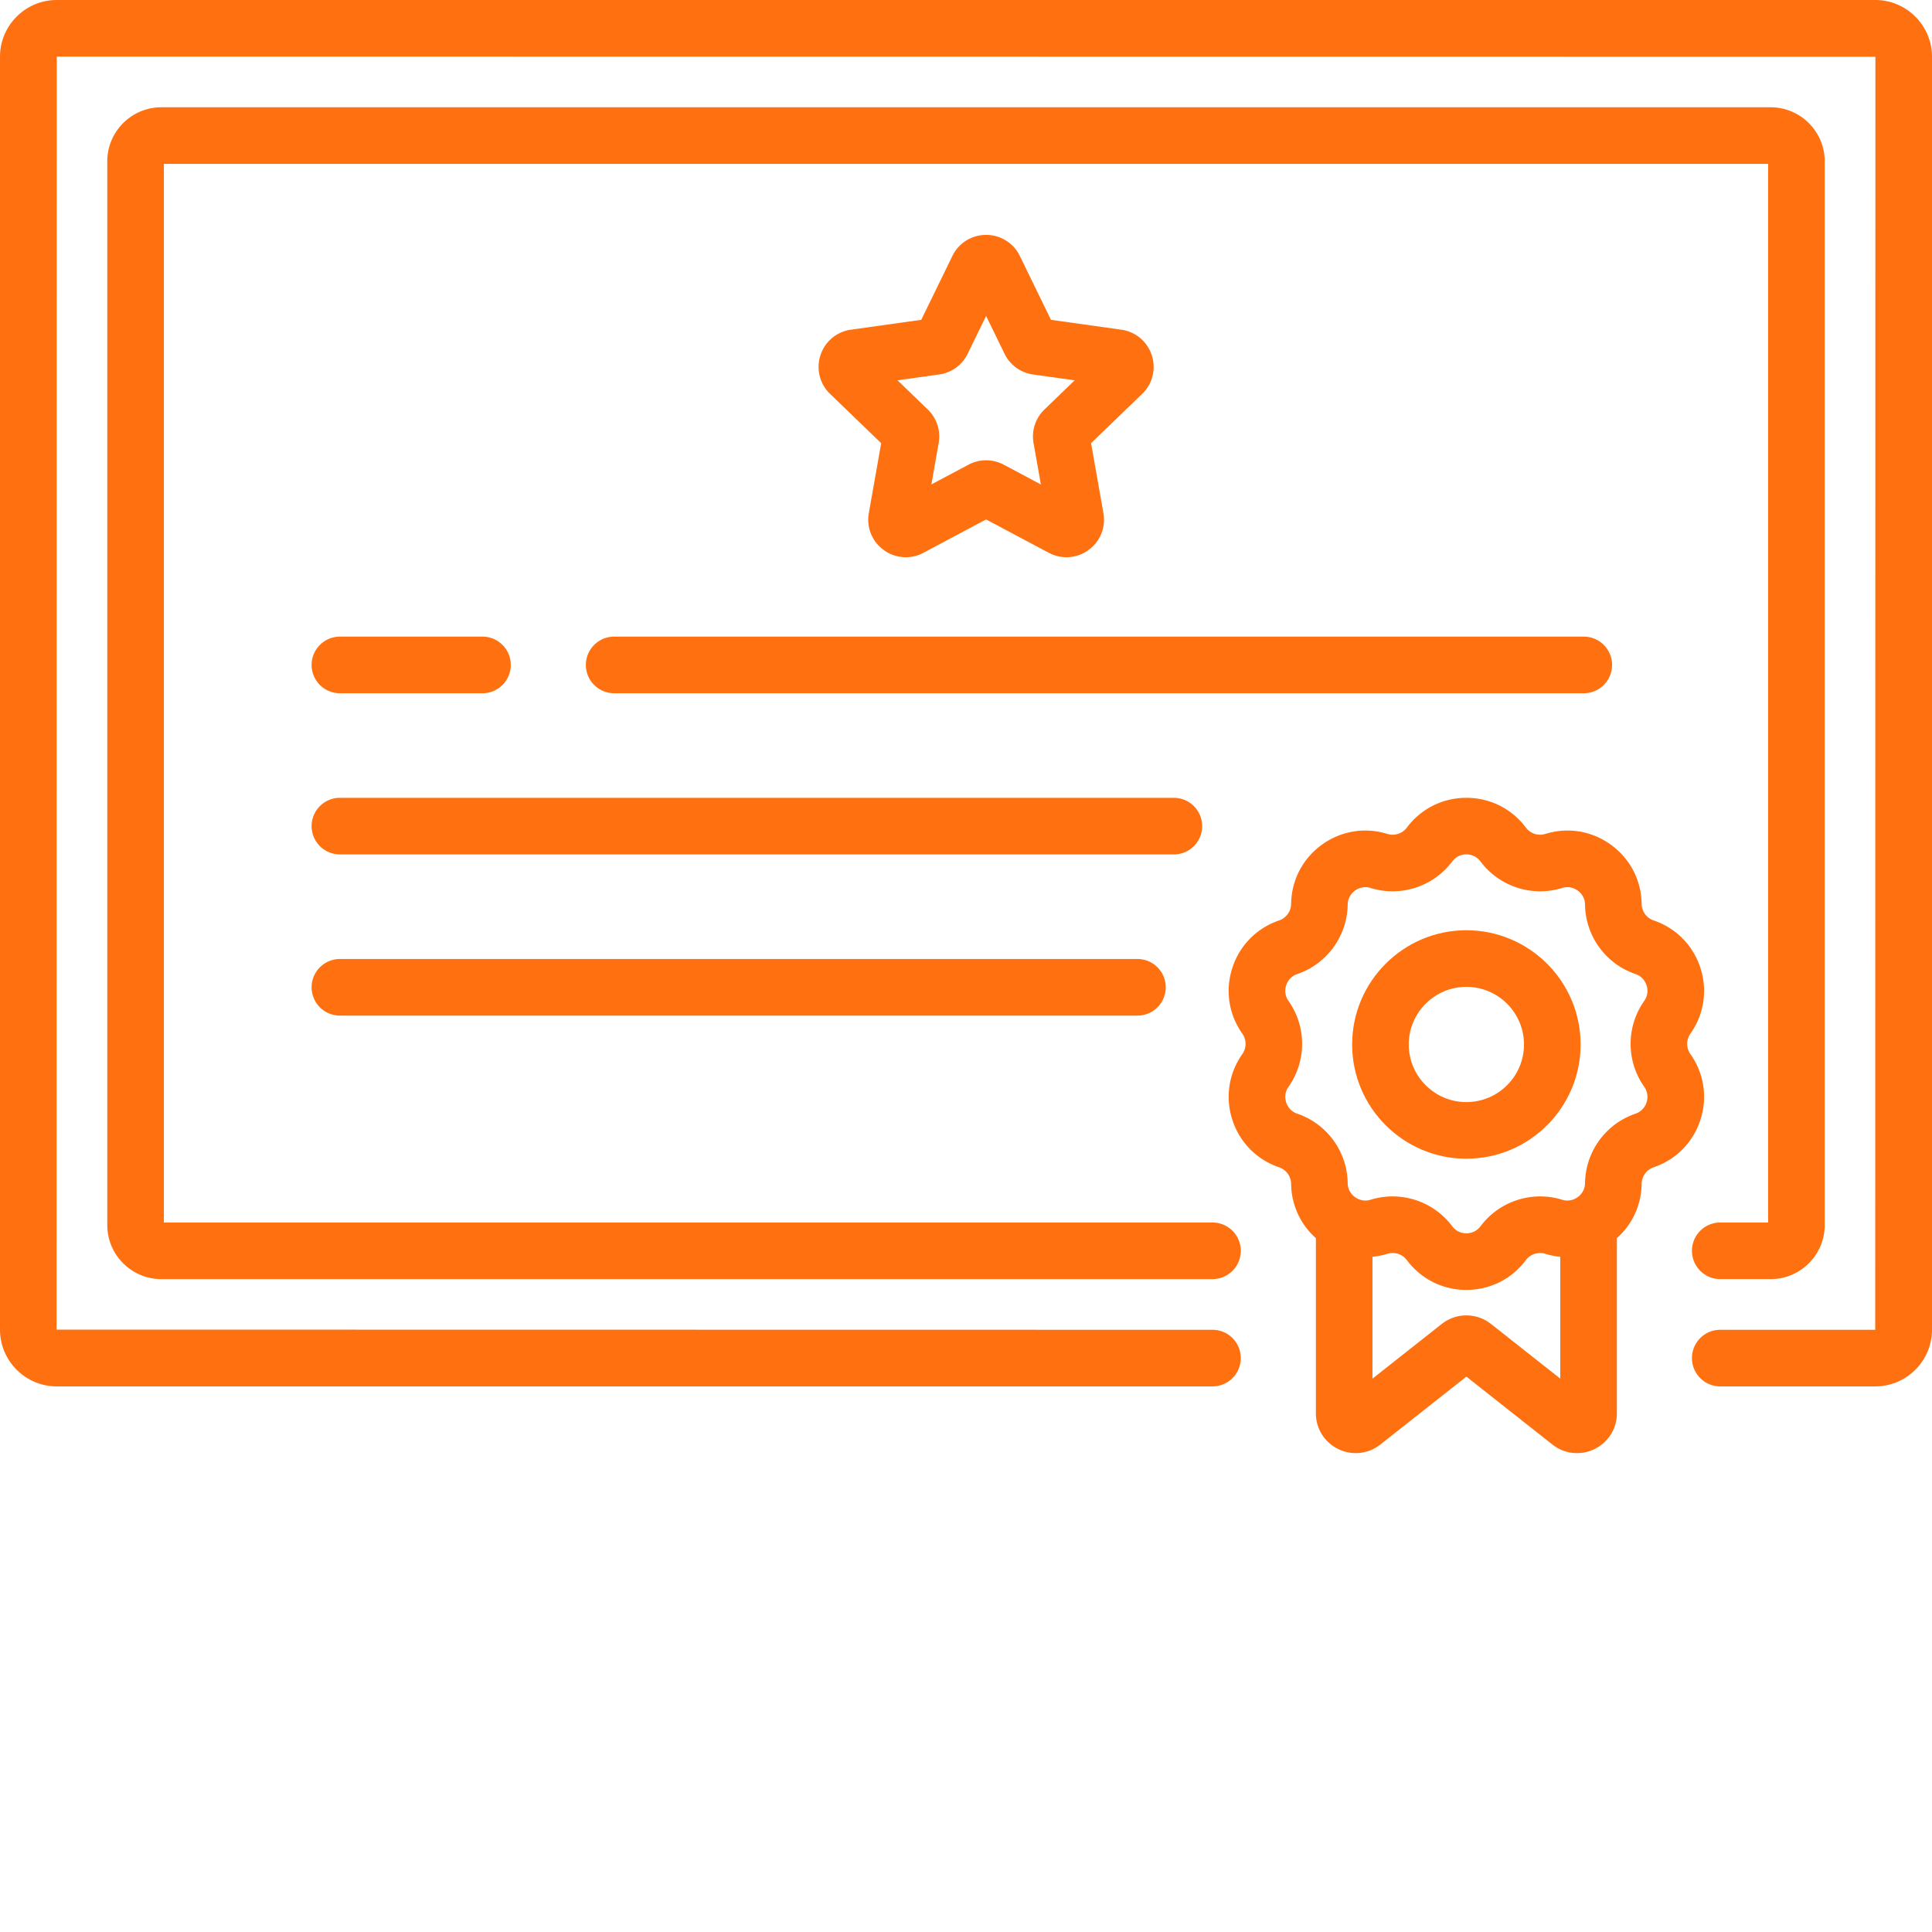 <?xml version="1.0" encoding="UTF-8"?> <svg xmlns="http://www.w3.org/2000/svg" xmlns:xlink="http://www.w3.org/1999/xlink" version="1.1" width="512" height="512" x="0" y="0" viewBox="0 0 512 512" style="enable-background:new 0 0 512 512" xml:space="preserve" class=""><g><path d="M427.215 176.215c0-4.145-3.356-7.5-7.5-7.5H162.762a7.497 7.497 0 0 0-7.5 7.5 7.5 7.5 0 0 0 7.5 7.5h256.953c4.14 0 7.5-3.36 7.5-7.5zM90.078 183.715h37.785a7.5 7.5 0 0 0 7.5-7.5c0-4.145-3.355-7.5-7.5-7.5H90.078a7.5 7.5 0 1 0 0 15zM318.582 218.93a7.5 7.5 0 0 0-7.5-7.5H90.078a7.5 7.5 0 1 0 0 15h221.004c4.14 0 7.5-3.36 7.5-7.5zM90.078 254.145a7.5 7.5 0 1 0 0 15h211.356a7.5 7.5 0 0 0 7.5-7.5c0-4.145-3.356-7.5-7.5-7.5zm0 0" fill="#ff7010" opacity="1" data-original="#000000"></path><path d="M455.887 323.977a7.5 7.5 0 0 0-7.5 7.5c0 4.144 3.355 7.5 7.5 7.5h13.351c7.903 0 14.332-6.426 14.332-14.329V42.762c0-7.903-6.43-14.332-14.332-14.332H42.762c-7.903 0-14.332 6.43-14.332 14.332v281.886c0 7.903 6.43 14.332 14.332 14.332h278.562a7.5 7.5 0 1 0 0-15H43.43V43.43h425.14v280.55h-12.683zm0 0" fill="#ff7010" opacity="1" data-original="#000000"></path><path d="M496.953 0H15.047C6.75 0 0 6.75 0 15.047v337.312c0 8.297 6.75 15.047 15.047 15.047H321.32c4.145 0 7.5-3.355 7.5-7.5a7.5 7.5 0 0 0-7.5-7.5L15 352.36 15.047 15 497 15.047l-.047 337.36h-41.066a7.5 7.5 0 0 0-7.5 7.5c0 4.144 3.355 7.5 7.5 7.5h41.066c8.297 0 15.047-6.75 15.047-15.044V15.047C512 6.75 505.25 0 496.953 0zm0 0" fill="#ff7010" opacity="1" data-original="#000000"></path><path d="M388.605 246.527c-16.69 0-30.273 13.578-30.273 30.27s13.578 30.27 30.273 30.27c16.692 0 30.27-13.579 30.27-30.27s-13.578-30.27-30.27-30.27zm0 45.54c-8.421 0-15.273-6.848-15.273-15.27 0-8.418 6.852-15.27 15.273-15.27 8.418 0 15.27 6.848 15.27 15.27s-6.852 15.27-15.27 15.27zm0 0" fill="#ff7010" opacity="1" data-original="#000000"></path><path d="M447.98 279.344a4.717 4.717 0 0 1 0-5.418c3.614-5.121 4.575-11.48 2.637-17.442s-6.449-10.539-12.383-12.558a4.71 4.71 0 0 1-3.183-4.387c-.09-6.266-3.051-11.973-8.121-15.656-5.07-3.688-11.414-4.738-17.403-2.883a4.704 4.704 0 0 1-5.148-1.676c-3.758-5.02-9.508-7.894-15.774-7.894-6.27 0-12.02 2.879-15.773 7.894A4.712 4.712 0 0 1 367.68 221c-5.989-1.855-12.332-.8-17.403 2.883-5.07 3.683-8.027 9.39-8.117 15.66a4.714 4.714 0 0 1-3.183 4.383c-5.934 2.02-10.45 6.597-12.387 12.558s-.977 12.32 2.637 17.442a4.704 4.704 0 0 1 0 5.418c-3.61 5.12-4.57 11.48-2.637 17.441 1.937 5.961 6.453 10.54 12.387 12.559a4.71 4.71 0 0 1 3.183 4.383c.078 5.593 2.45 10.734 6.563 14.398v46.398c0 4.079 2.28 7.72 5.949 9.5a10.618 10.618 0 0 0 4.621 1.067c2.316 0 4.61-.774 6.52-2.281l22.792-17.989 22.79 17.989a10.478 10.478 0 0 0 11.144 1.21 10.476 10.476 0 0 0 5.953-9.496v-46.402c4.11-3.66 6.48-8.8 6.559-14.394a4.704 4.704 0 0 1 3.187-4.383c5.934-2.024 10.446-6.602 12.383-12.563 1.934-5.957.973-12.316-2.64-17.437zm-34.492 86.008-18.347-14.48a10.53 10.53 0 0 0-13.079 0l-18.343 14.48v-32.29a19.829 19.829 0 0 0 3.96-.792 4.702 4.702 0 0 1 5.15 1.671c3.757 5.02 9.507 7.899 15.773 7.899 6.27 0 12.02-2.88 15.773-7.899a4.71 4.71 0 0 1 5.152-1.671c1.309.406 2.633.664 3.961.792zm22.864-73.204c-.27.836-1.016 2.336-2.954 2.997-7.867 2.68-13.23 10.062-13.347 18.37-.028 2.048-1.227 3.22-1.938 3.735-.125.09-.281.188-.449.285-.117.059-.234.117-.351.184-.805.379-1.954.652-3.352.219-7.938-2.454-16.617.367-21.594 7.019-1.226 1.637-2.887 1.883-3.765 1.883-.88 0-2.536-.246-3.762-1.883-3.781-5.055-9.695-7.895-15.797-7.895-1.934 0-3.887.286-5.797.875a4.53 4.53 0 0 1-3.351-.218c-.118-.067-.239-.125-.36-.188a4.697 4.697 0 0 1-.445-.281c-.711-.516-1.906-1.688-1.938-3.734-.117-8.309-5.476-15.692-13.343-18.371-1.942-.66-2.688-2.16-2.957-2.997-.27-.835-.551-2.488.628-4.164 4.79-6.789 4.79-15.914 0-22.703-1.18-1.676-.898-3.328-.628-4.164.27-.836 1.015-2.336 2.957-2.996 7.863-2.68 13.226-10.062 13.343-18.371.032-2.047 1.227-3.219 1.938-3.734.71-.516 2.191-1.293 4.152-.688 7.938 2.457 16.617-.363 21.598-7.015 1.226-1.641 2.883-1.887 3.762-1.887.878 0 2.535.246 3.761 1.887 4.98 6.652 13.66 9.468 21.598 7.015 1.953-.605 3.437.172 4.152.688.711.515 1.907 1.687 1.938 3.734.113 8.309 5.476 15.691 13.347 18.371 1.938.66 2.68 2.16 2.954 2.996.27.836.55 2.488-.63 4.164-4.788 6.79-4.788 15.914 0 22.707 1.18 1.672.903 3.325.63 4.16zM305.23 94.148a9.895 9.895 0 0 0-8.085-6.78l-18.63-2.61-8.238-16.91v-.004a9.893 9.893 0 0 0-8.949-5.59c-3.836.004-7.265 2.144-8.945 5.594l-8.238 16.91-18.63 2.61a9.895 9.895 0 0 0-8.085 6.78 9.88 9.88 0 0 0 2.554 10.239l13.54 13.062-3.278 18.528a9.887 9.887 0 0 0 3.953 9.78 9.88 9.88 0 0 0 10.528.735l16.601-8.836 16.61 8.836a9.943 9.943 0 0 0 4.683 1.18 9.92 9.92 0 0 0 5.844-1.914 9.887 9.887 0 0 0 3.95-9.785l-3.274-18.524 13.535-13.058a9.889 9.889 0 0 0 2.554-10.243zm-28.44 14.375a9.933 9.933 0 0 0-2.888 8.891l1.938 10.969-9.836-5.235a9.954 9.954 0 0 0-9.352.004l-9.832 5.23 1.938-10.972a9.946 9.946 0 0 0-2.89-8.89l-8.016-7.735 11.03-1.547a9.949 9.949 0 0 0 7.567-5.496l4.88-10.015 4.878 10.015a9.942 9.942 0 0 0 7.566 5.496l11.032 1.547zm0 0" fill="#ff7010" opacity="1" data-original="#000000"></path></g></svg> 